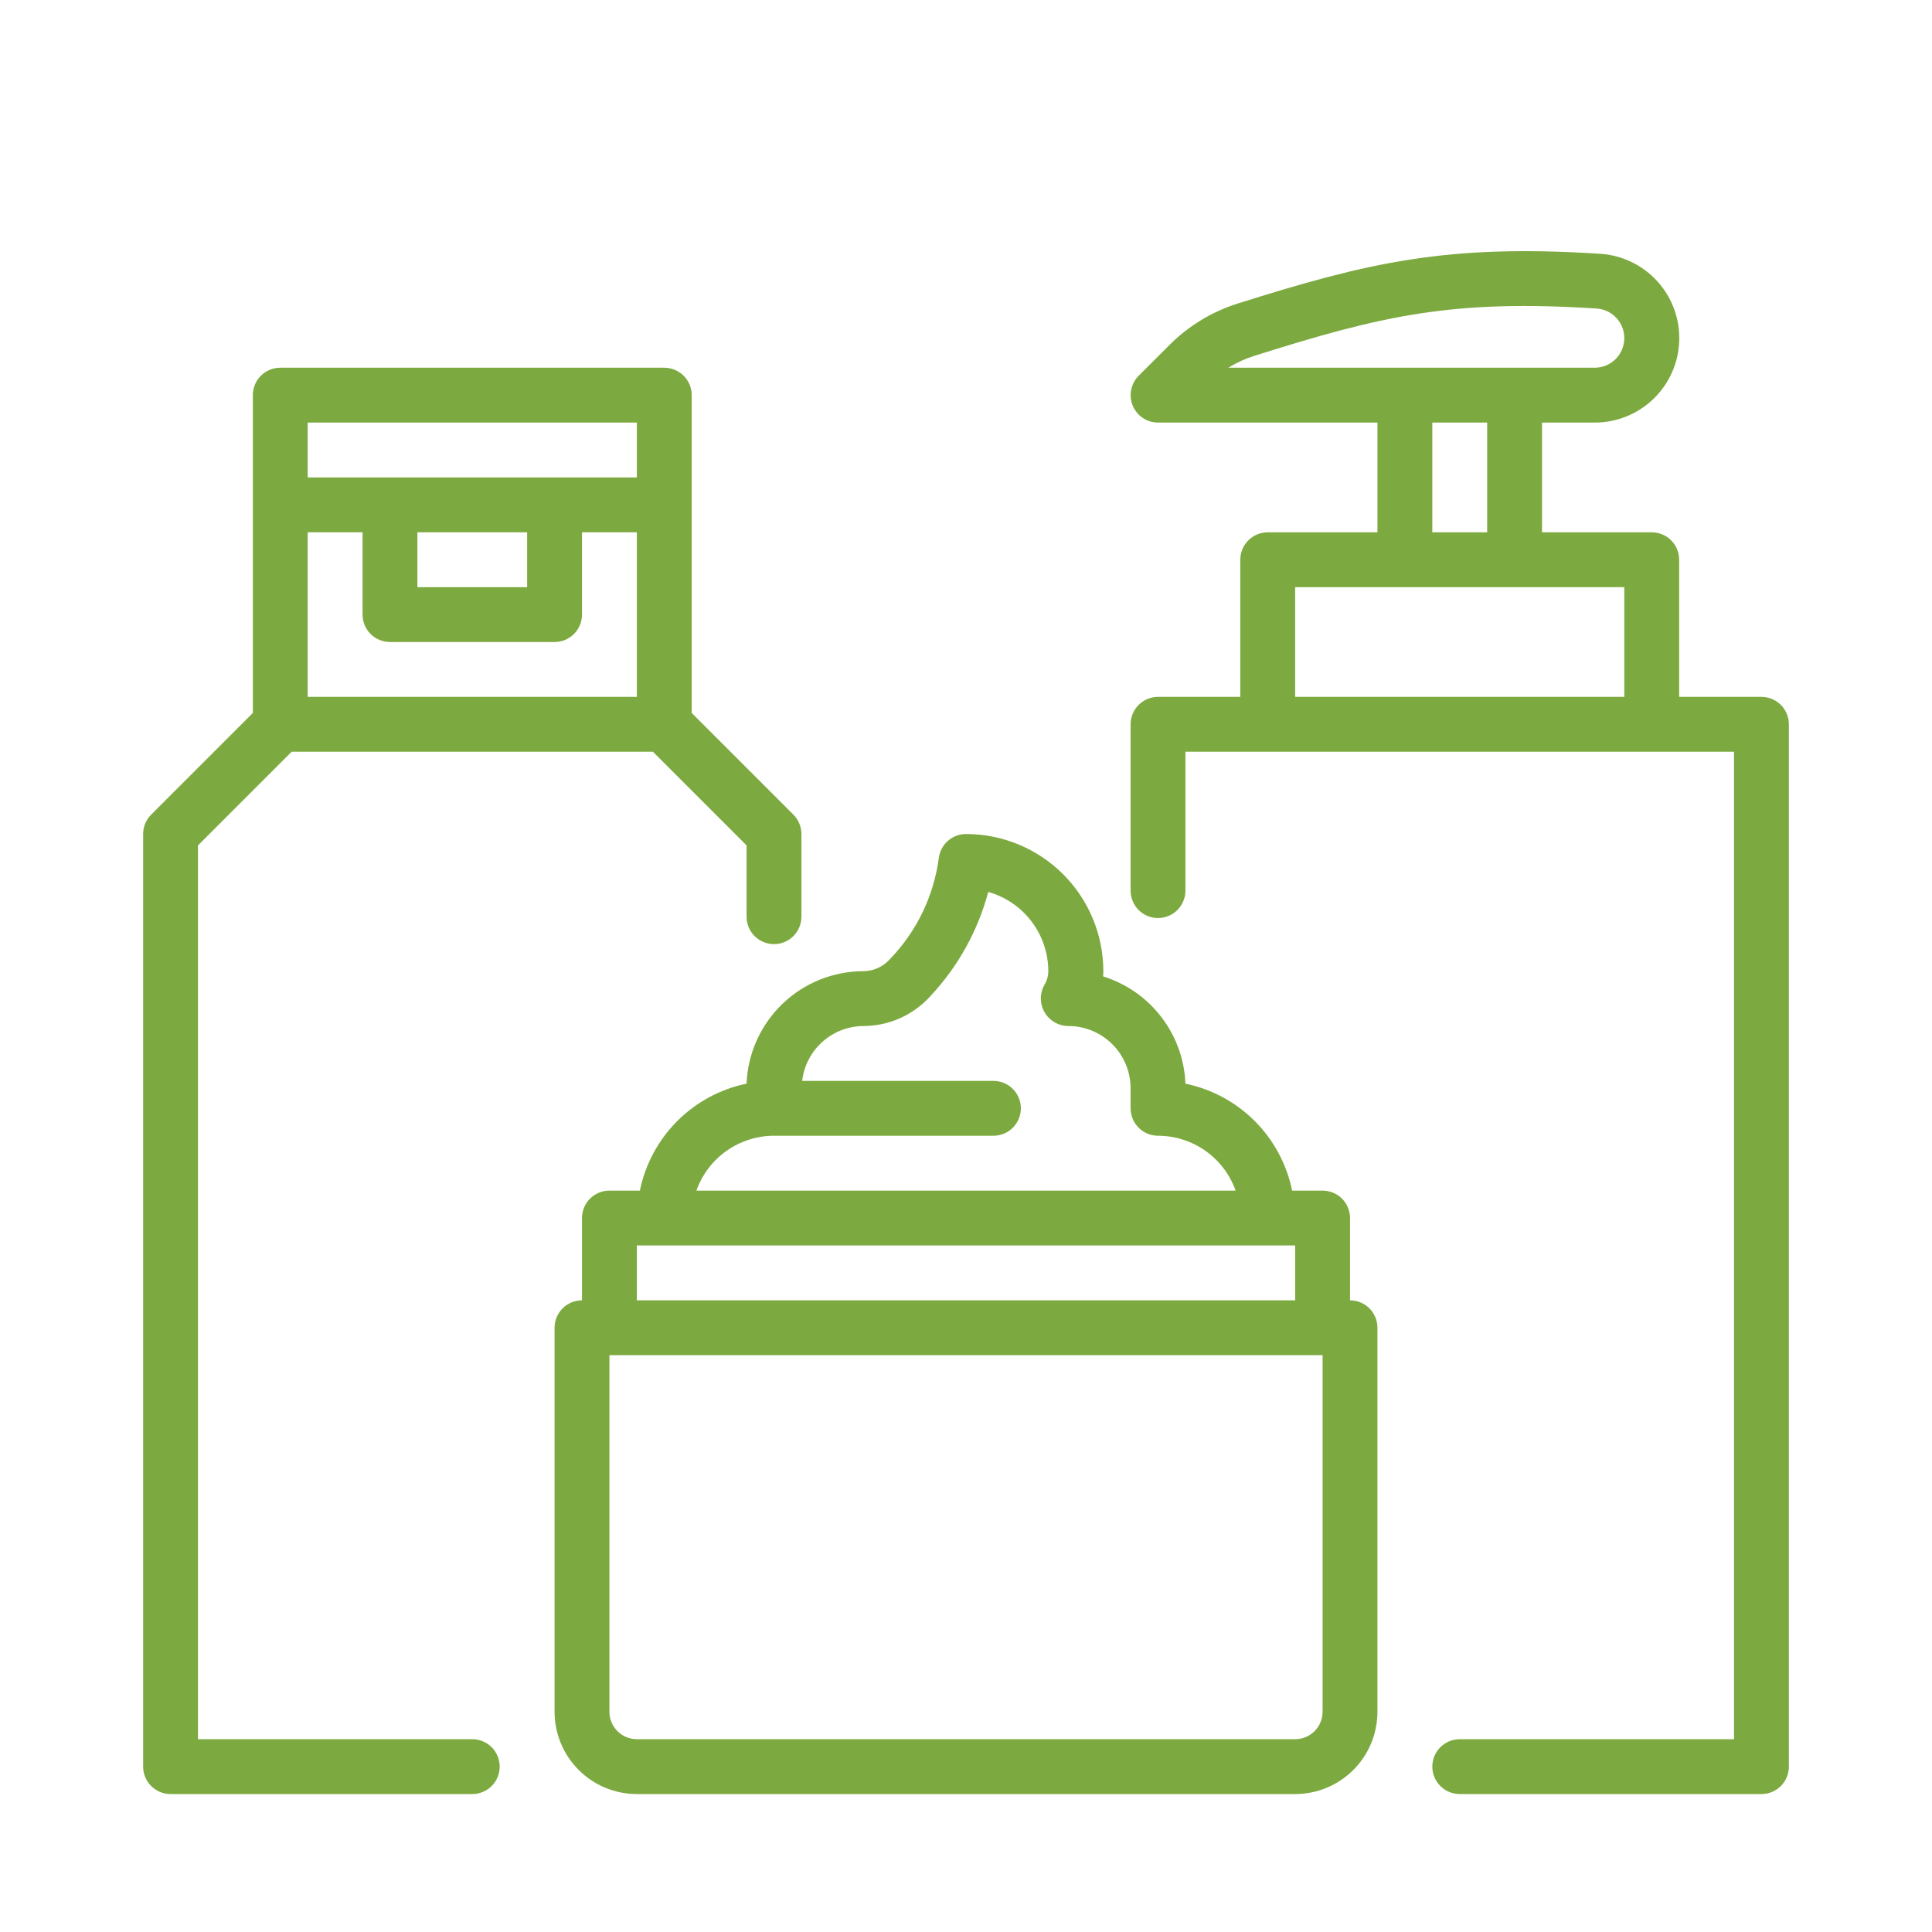 <?xml version="1.0" encoding="UTF-8"?>
<svg xmlns="http://www.w3.org/2000/svg" width="100" height="100" viewBox="0 0 100 100" fill="none">
  <path d="M50 43.169C49.652 43.169 49.316 43.297 49.056 43.529C48.796 43.761 48.63 44.08 48.59 44.425C48.326 46.394 47.437 48.225 46.055 49.651C45.884 49.843 45.676 49.997 45.442 50.103C45.209 50.209 44.955 50.265 44.699 50.268C43.133 50.268 41.628 50.874 40.499 51.959C39.37 53.044 38.705 54.524 38.642 56.089C37.281 56.37 36.032 57.045 35.051 58.029C34.069 59.013 33.398 60.264 33.12 61.626H31.544C31.167 61.626 30.806 61.775 30.54 62.041C30.273 62.308 30.124 62.669 30.124 63.045V67.305C29.747 67.305 29.386 67.454 29.12 67.721C28.854 67.987 28.704 68.348 28.704 68.724V88.601C28.704 89.73 29.153 90.814 29.952 91.612C30.75 92.411 31.834 92.86 32.963 92.86H67.037C68.167 92.86 69.25 92.411 70.049 91.612C70.848 90.814 71.296 89.73 71.296 88.601V68.724C71.296 68.348 71.147 67.987 70.881 67.721C70.614 67.454 70.253 67.305 69.877 67.305V63.045C69.877 62.669 69.727 62.308 69.461 62.041C69.195 61.775 68.834 61.626 68.457 61.626H66.881C66.603 60.264 65.931 59.013 64.95 58.029C63.968 57.045 62.719 56.37 61.358 56.089C61.308 54.837 60.872 53.632 60.109 52.638C59.346 51.644 58.295 50.911 57.099 50.539C57.099 50.449 57.109 50.357 57.109 50.268C57.107 48.384 56.357 46.578 55.024 45.247C53.691 43.916 51.884 43.169 50 43.169ZM68.457 88.601C68.457 88.977 68.307 89.338 68.041 89.605C67.775 89.871 67.414 90.02 67.037 90.02H32.963C32.587 90.02 32.226 89.871 31.959 89.605C31.693 89.338 31.544 88.977 31.544 88.601V70.144H68.457V88.601ZM32.963 67.305V64.465H67.037V67.305H32.963ZM58.519 56.324V57.366C58.519 57.743 58.668 58.104 58.935 58.37C59.201 58.637 59.562 58.786 59.938 58.786C60.819 58.787 61.678 59.061 62.397 59.569C63.116 60.077 63.66 60.796 63.955 61.626H36.046C36.34 60.796 36.885 60.077 37.604 59.569C38.323 59.061 39.181 58.787 40.062 58.786H51.42C51.797 58.786 52.158 58.637 52.424 58.37C52.69 58.104 52.84 57.743 52.84 57.366C52.84 56.99 52.69 56.629 52.424 56.362C52.158 56.096 51.797 55.947 51.42 55.947H41.52C41.611 55.166 41.984 54.447 42.57 53.923C43.156 53.4 43.913 53.11 44.699 53.107C45.353 53.105 45.999 52.965 46.595 52.698C47.191 52.43 47.725 52.041 48.162 51.554C49.587 50.032 50.614 48.181 51.152 46.166C52.045 46.419 52.832 46.956 53.393 47.696C53.954 48.436 54.258 49.339 54.26 50.268C54.258 50.518 54.188 50.764 54.058 50.978C53.935 51.195 53.872 51.44 53.874 51.69C53.876 51.939 53.943 52.184 54.069 52.399C54.194 52.615 54.374 52.793 54.591 52.917C54.807 53.042 55.052 53.107 55.302 53.107C56.154 53.108 56.972 53.448 57.575 54.051C58.178 54.654 58.518 55.471 58.519 56.324Z" fill="#7DAA40"></path>
  <path d="M8.827 92.86H24.445C24.821 92.86 25.182 92.71 25.449 92.444C25.715 92.178 25.864 91.817 25.864 91.44C25.864 91.064 25.715 90.703 25.449 90.436C25.182 90.17 24.821 90.02 24.445 90.02H10.247V43.757L15.094 38.91H33.795L38.642 43.757V47.448C38.642 47.825 38.792 48.186 39.058 48.452C39.324 48.718 39.685 48.868 40.062 48.868C40.438 48.868 40.8 48.718 41.066 48.452C41.332 48.186 41.482 47.825 41.482 47.448V43.169C41.481 42.792 41.332 42.431 41.066 42.165L35.803 36.902V20.453C35.803 20.076 35.653 19.715 35.387 19.449C35.12 19.183 34.759 19.033 34.383 19.033H14.506C14.13 19.033 13.769 19.183 13.502 19.449C13.236 19.715 13.087 20.076 13.087 20.453V36.902L7.824 42.165C7.557 42.431 7.408 42.792 7.408 43.169V91.44C7.408 91.817 7.557 92.178 7.824 92.444C8.09 92.71 8.451 92.86 8.827 92.86ZM15.926 36.07V27.552H18.766V31.811C18.766 32.188 18.915 32.549 19.181 32.815C19.448 33.081 19.809 33.231 20.185 33.231H28.704C29.08 33.231 29.442 33.081 29.708 32.815C29.974 32.549 30.124 32.188 30.124 31.811V27.552H32.963V36.07H15.926ZM21.605 27.552H27.284V30.391H21.605V27.552ZM15.926 21.873H32.963V24.712H15.926V21.873ZM91.173 36.07H86.913V28.971C86.913 28.595 86.764 28.234 86.498 27.968C86.231 27.701 85.87 27.552 85.494 27.552H79.815V21.873H82.541C83.675 21.875 84.766 21.435 85.583 20.647C86.4 19.859 86.878 18.785 86.917 17.651C86.956 16.517 86.553 15.412 85.792 14.569C85.032 13.727 83.974 13.214 82.841 13.137C74.898 12.622 70.835 13.576 64.051 15.715C62.728 16.134 61.525 16.865 60.542 17.845L58.934 19.452C58.737 19.651 58.603 19.904 58.548 20.178C58.494 20.453 58.523 20.738 58.63 20.997C58.737 21.256 58.919 21.477 59.151 21.633C59.384 21.789 59.658 21.872 59.938 21.873H71.296V27.552H65.617C65.241 27.552 64.88 27.701 64.613 27.968C64.347 28.234 64.198 28.595 64.198 28.971V36.07H59.938C59.562 36.07 59.201 36.22 58.934 36.486C58.668 36.752 58.519 37.114 58.519 37.49V46.098C58.519 46.474 58.668 46.836 58.934 47.102C59.201 47.368 59.562 47.518 59.938 47.518C60.315 47.518 60.676 47.368 60.942 47.102C61.208 46.836 61.358 46.474 61.358 46.098V38.91H89.753V90.02H75.555C75.179 90.02 74.818 90.17 74.552 90.436C74.285 90.703 74.136 91.064 74.136 91.44C74.136 91.817 74.285 92.178 74.552 92.444C74.818 92.71 75.179 92.86 75.555 92.86H91.173C91.549 92.86 91.91 92.71 92.177 92.444C92.443 92.178 92.592 91.817 92.592 91.44V37.49C92.592 37.114 92.443 36.752 92.177 36.486C91.91 36.22 91.549 36.07 91.173 36.07ZM64.907 18.424C71.492 16.344 75.161 15.484 82.654 15.971C83.05 16 83.418 16.182 83.683 16.478C83.947 16.774 84.087 17.16 84.072 17.557C84.058 17.953 83.89 18.329 83.604 18.604C83.319 18.879 82.937 19.033 82.541 19.033H63.58C63.995 18.776 64.441 18.571 64.907 18.424ZM74.136 21.873H76.975V27.552H74.136V21.873ZM67.037 36.07V30.391H84.074V36.07H67.037Z" fill="#7DAA40"></path>
</svg>

